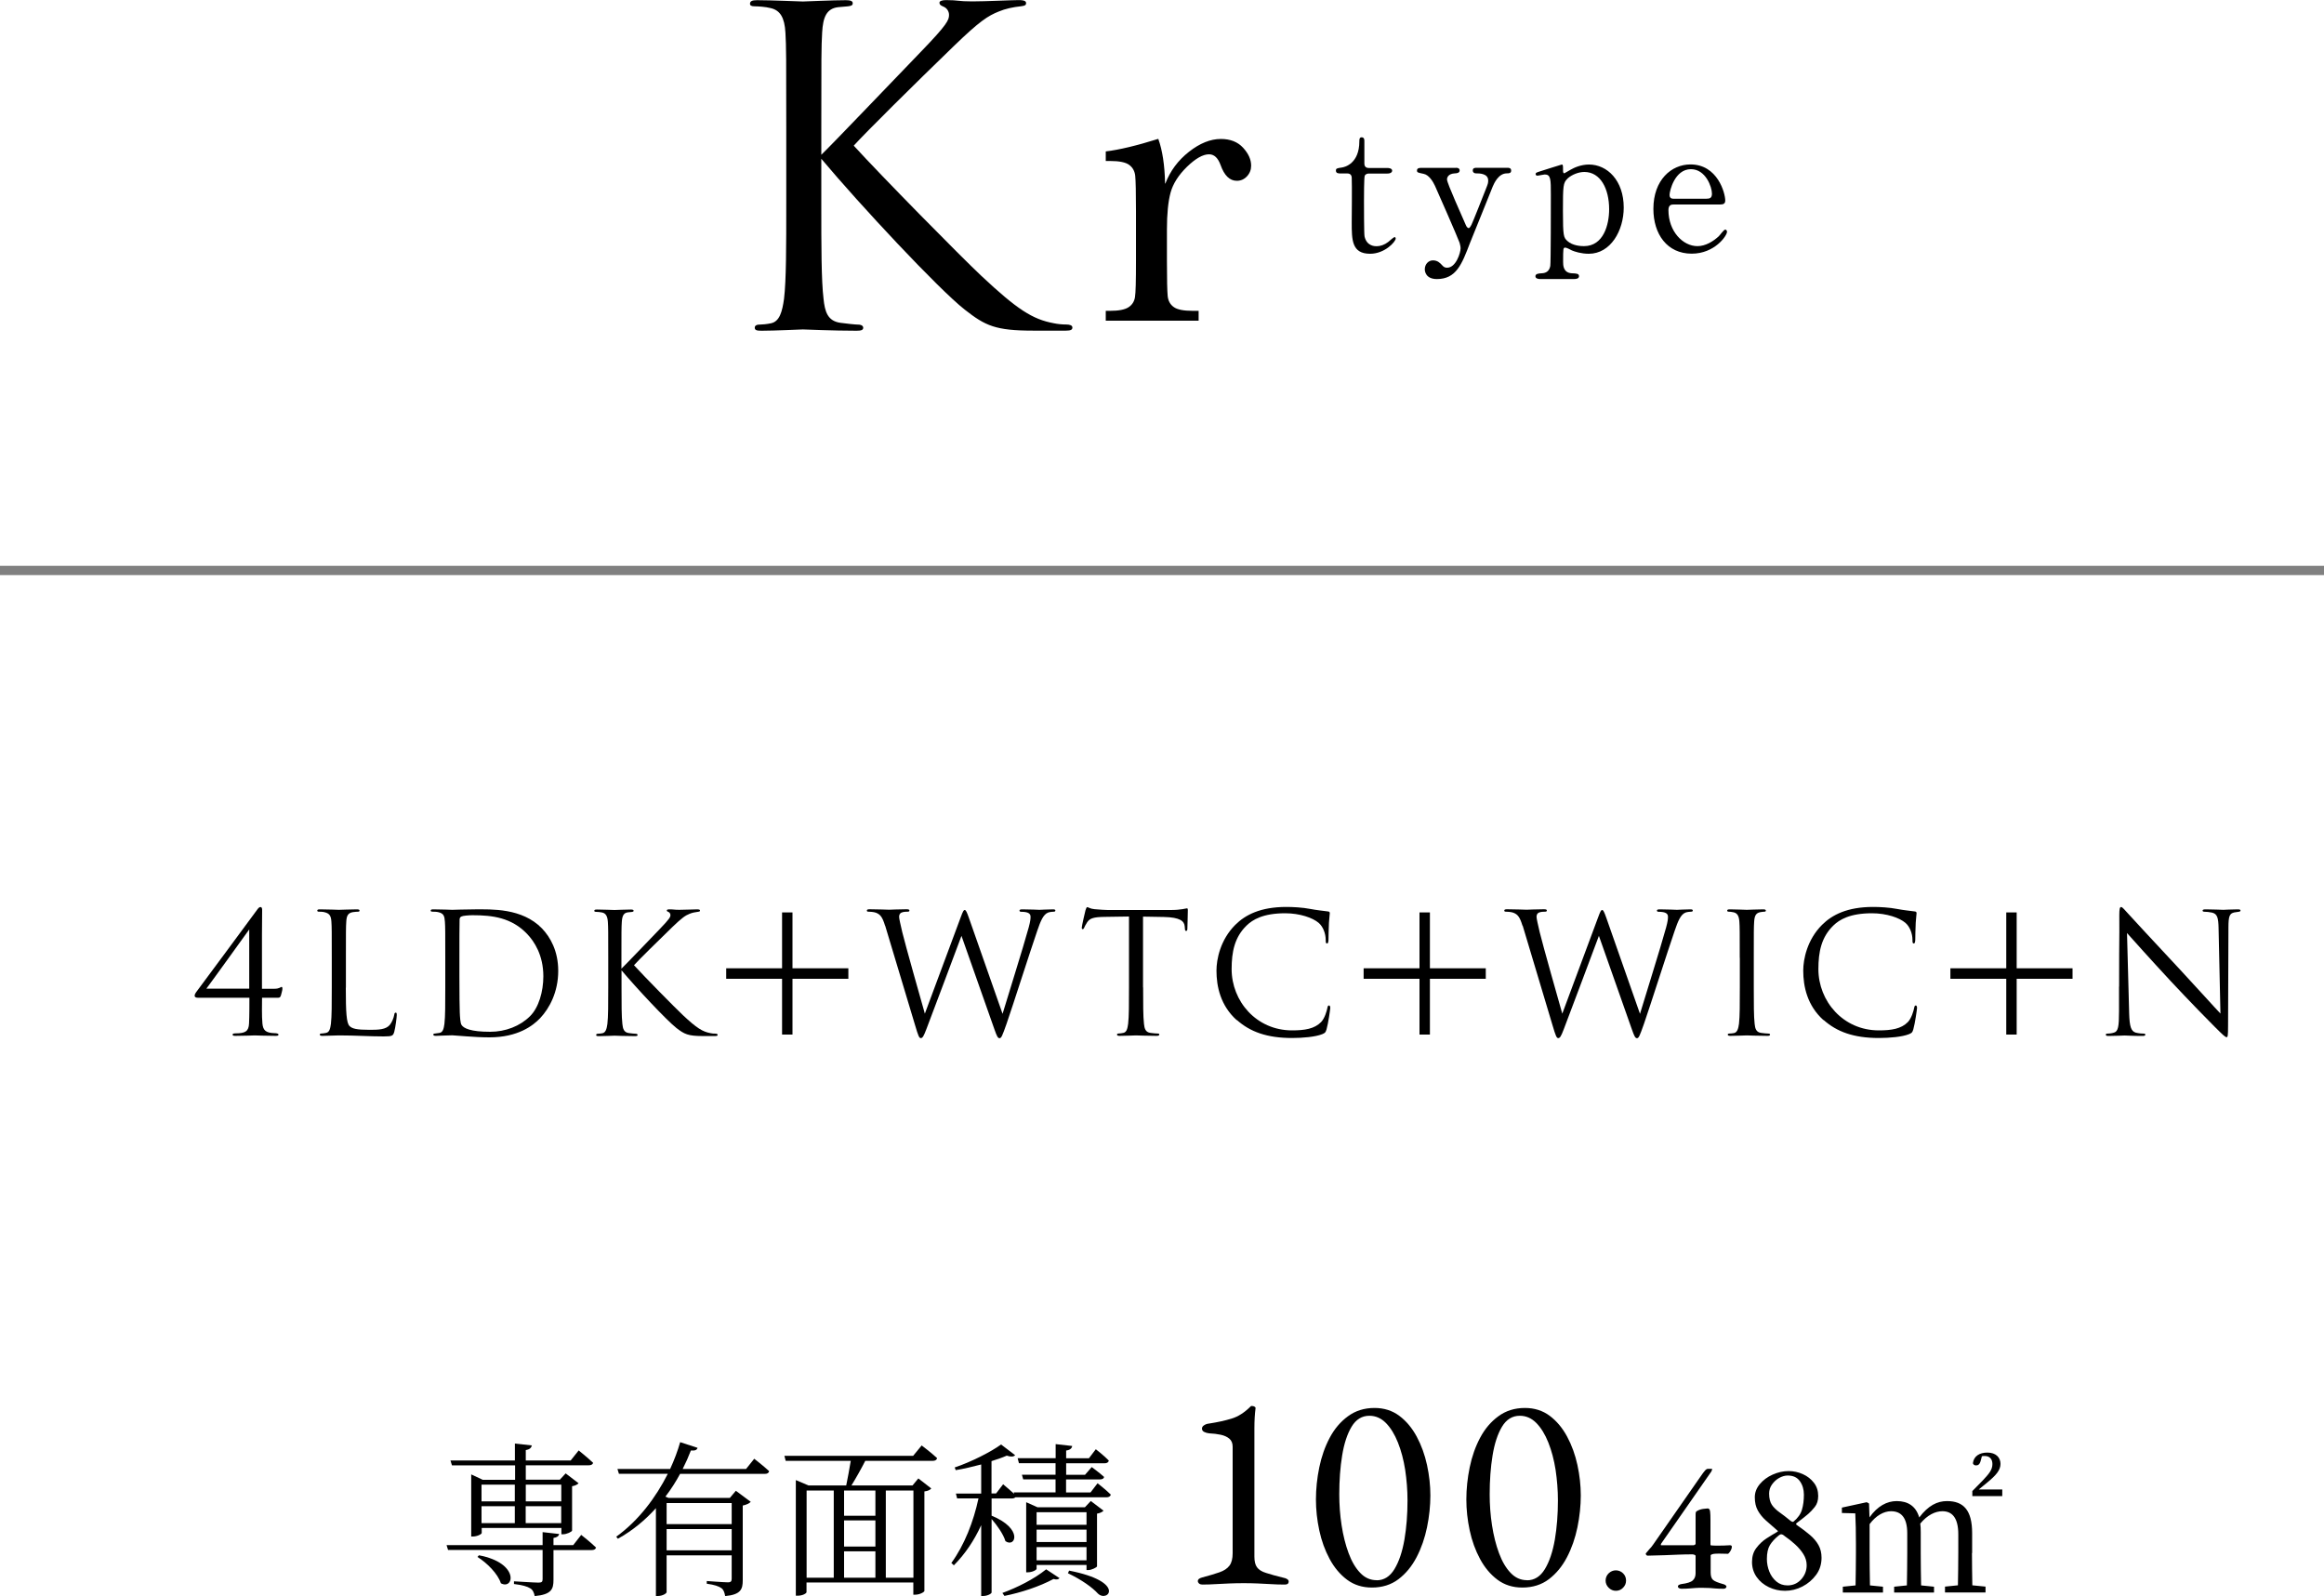 <?xml version="1.0" encoding="UTF-8"?><svg id="_レイヤー_2" xmlns="http://www.w3.org/2000/svg" viewBox="0 0 250 171.71"><defs><style>.cls-1{fill:none;stroke:gray;stroke-miterlimit:10;stroke-width:1px;}</style></defs><g id="_ヘッダー"><line class="cls-1" x1="250" y1="61.37" y2="61.37"/><path d="M88.35,16.65c1.46-1.41,7.86-8.14,10.73-11.1,2.82-2.92,3.01-3.39,3.01-3.95,0-.38-.24-.75-.61-.89-.33-.14-.42-.24-.42-.42s.28-.28.71-.28c1.36,0,1.22.14,2.82.14,1.46,0,4.23-.14,4.99-.14.66,0,.8.14.8.33s-.09.28-.52.33c-.89.09-1.74.28-2.4.56-1.18.47-2.07,1.03-4.89,3.76-4.14,4-9.5,9.31-10.73,10.68,2.96,3.25,11.53,11.95,13.74,14.02,3.86,3.62,5.5,4.66,7.76,5.08.42.09.89.14,1.36.14.38,0,.66.09.66.33s-.19.33-.71.33h-3.48c-4.09,0-5.17-.52-7.39-2.26-2.82-2.21-11.29-11.29-15.43-16.23v4.85c0,4.52,0,8.23.24,10.21.14,1.36.42,2.4,1.83,2.59.66.09,1.6.19,1.88.19.42,0,.56.19.56.33,0,.24-.19.33-.71.33-2.59,0-5.55-.14-5.79-.14s-3.01.14-4.42.14c-.52,0-.75-.05-.75-.33,0-.14.09-.33.52-.33.28,0,.8-.05,1.22-.14.94-.19,1.22-1.27,1.41-2.63.24-1.98.24-5.69.24-10.21v-8.28c0-7.34,0-8.66-.09-10.16-.09-1.6-.56-2.4-1.6-2.63-.52-.14-1.36-.19-1.69-.19-.38,0-.52-.09-.52-.28,0-.28.24-.38.75-.38,1.55,0,4.7.14,4.94.14s3.2-.14,4.61-.14c.52,0,.75.09.75.33,0,.19-.09.28-.52.33-.52.05-.56.05-1.03.09-1.27.14-1.65,1.08-1.74,2.73-.09,1.51-.09,2.82-.09,10.16v3.01Z"/><path d="M125.36,19.75c.52-1.36,1.37-2.5,2.54-3.42,1.17-.92,2.32-1.38,3.43-1.38,1.01,0,1.81.31,2.39.94.58.63.87,1.27.87,1.93,0,.44-.15.83-.45,1.15s-.66.48-1.09.48c-.77,0-1.35-.57-1.75-1.7-.28-.77-.69-1.15-1.24-1.15-.66,0-1.45.45-2.37,1.34-.92.9-1.51,1.83-1.77,2.79-.26.96-.39,2.29-.39,3.97v3.35c0,2.01.03,3.27.08,3.79.05.52.27.92.65,1.19.38.28,1.06.41,2.04.41h.64v1.06h-9.99v-1.06h.48c.92,0,1.57-.13,1.96-.38.39-.25.62-.61.7-1.07.08-.46.11-1.78.11-3.95v-5.31c0-2.02-.03-3.29-.08-3.8-.05-.51-.27-.91-.65-1.19-.38-.28-1.06-.42-2.04-.42h-.48v-1.03c1.44-.17,3.32-.62,5.65-1.35.44,1.21.69,2.81.73,4.8Z"/><path d="M144.22,18.66c-.21,0-.51,0-.51-.3,0-.24.09-.26.64-.34.3-.04,1.88-.41,1.88-2.82,0-.17,0-.43.24-.43.3,0,.3.28.3.4v2.43c0,.17.06.47.47.47h1.99c.19,0,.53.04.53.3,0,.11-.11.3-.51.3h-2.01c-.06,0-.34.02-.43.24-.08.21-.08,2.31-.08,2.69,0,.56,0,3.57.06,3.84.24,1.05,1.11,1.05,1.3,1.05.4,0,.85-.15,1.26-.47.11-.08.55-.51.68-.51.08,0,.11.08.11.15,0,.34-1.17,1.64-2.75,1.64-1.98,0-1.98-1.49-1.98-3.39,0-.06.04-4.14,0-4.78,0-.09-.02-.47-.47-.47h-.73Z"/><path d="M156.62,18.05c.36,0,.4.19.4.28,0,.28-.32.32-.51.32-.75.04-.85.47-.85.66,0,.41,1.69,4.1,2.01,4.87.09.24.23.36.32.36.11,0,.23-.23.3-.36.17-.34,1.22-3.01,1.54-3.82.24-.6.26-.68.26-.94,0-.77-.96-.77-1.32-.77-.19,0-.34-.11-.34-.3,0-.3.24-.3.45-.3h3.27c.13,0,.41,0,.41.3s-.26.3-.47.3c-.9,0-1.37,1.09-1.51,1.41-.13.3-2.37,5.93-2.45,6.08-.88,2.31-1.49,3.88-3.56,3.88-1.2,0-1.3-.83-1.3-1.05,0-.55.4-.96.87-.96.51,0,.77.28,1,.53.17.19.3.26.53.26.96,0,1.45-1.62,1.45-2.09,0-.19-.06-.41-.11-.6-.19-.55-2.43-5.66-2.65-6.13-.21-.45-.64-1.17-1.22-1.28-.6-.13-.71-.13-.71-.36,0-.28.3-.28.45-.28h3.73Z"/><path d="M165.68,30.02c-.17,0-.51-.04-.51-.3,0-.28.36-.3.68-.32.45-.02.81-.21.92-.79.06-.36.06-6.51.06-7.66,0-1.66,0-2.18-.66-2.18-.11,0-.68.13-.81.13-.09,0-.17-.09-.17-.17,0-.13.08-.17.43-.28.21-.06,2.33-.75,2.39-.75.13,0,.13.15.13.53,0,.28,0,.41.15.41.02,0,.6-.34.66-.38.36-.21,1.11-.56,1.98-.56,1.96,0,3.74,1.71,3.74,4.63,0,2.48-1.41,4.97-3.76,4.97-.83,0-1.54-.24-1.82-.36-.11-.06-.56-.3-.7-.3-.24,0-.24.06-.24,1.54,0,.34,0,1.17.94,1.22.53.02.77.04.77.32s-.36.3-.55.3h-3.63ZM168.62,19.22c-.47.45-.49.77-.49,3.5s.08,2.82.47,3.2c.58.53,1.49.56,1.79.56,2.11,0,2.71-2.31,2.71-3.97,0-2.22-.94-4.01-2.67-4.01-.6,0-1.34.28-1.81.71Z"/><path d="M180.08,22c-.24,0-.6,0-.6.6,0,2.3,1.56,3.88,3.12,3.88.87,0,1.69-.51,2.28-1.05.11-.09.55-.73.71-.73.09,0,.19.09.19.24,0,.41-1.32,2.35-3.8,2.35-2.63,0-4.12-2.09-4.12-4.82,0-3.12,1.94-4.78,3.99-4.78,2.92,0,3.74,3.09,3.74,3.88,0,.34-.19.43-.56.43h-4.95ZM183.54,21.38c.41,0,.62-.09.62-.55,0-.72-.68-2.63-2.26-2.63-1.75,0-2.3,2.35-2.3,2.77s.32.41.49.41h3.44Z"/><path d="M21.32,107.34c-.22,0-.38-.05-.38-.22,0-.14.09-.29.16-.38.11-.13,5.96-8.05,6.54-8.84.14-.2.25-.32.38-.32s.18.13.18.31c0,.27-.02,1.71-.02,2.7v5.78h1.37c.49,0,.67-.2.74-.2.09,0,.09.13.09.22,0,.14-.13.58-.16.7-.07.2-.14.25-.32.25h-1.71c0,.59-.04,1.98.04,2.77.07.72.34,1.01,1.3,1.04.23,0,.43.04.43.16,0,.09-.09.13-.29.13-1.01,0-2.16-.05-2.27-.05-.13,0-1.1.05-2.09.05-.2,0-.29-.04-.29-.13,0-.07.05-.14.31-.14,1.08,0,1.42-.23,1.46-1.06.04-.79.04-2.18.04-2.77h-5.49ZM26.81,99.99s-4.3,5.98-4.61,6.37h4.61v-6.37Z"/><path d="M37.2,106.26c0,2.65.07,3.8.4,4.12.29.29.76.41,2.16.41.95,0,1.75-.02,2.18-.54.23-.29.41-.74.47-1.08.02-.14.05-.23.16-.23.09,0,.11.07.11.27s-.13,1.28-.27,1.8c-.13.41-.18.49-1.13.49-1.55,0-3.08-.11-4.83-.11-.56,0-1.1.05-1.76.05-.2,0-.29-.04-.29-.14,0-.05.04-.11.14-.11.16,0,.38-.04.54-.07.36-.07.45-.47.52-.99.09-.76.09-2.18.09-3.91v-3.17c0-2.81,0-3.31-.04-3.89-.04-.61-.18-.9-.77-1.03-.14-.04-.45-.05-.61-.05-.07,0-.14-.04-.14-.11,0-.11.09-.14.29-.14.81,0,1.94.05,2.03.05s1.4-.05,1.94-.05c.2,0,.29.04.29.14,0,.07-.07.11-.14.11-.13,0-.38.02-.59.05-.52.09-.67.4-.7,1.03-.04.58-.04,1.08-.04,3.89v3.2Z"/><path d="M47.9,103.05c0-2.81,0-3.31-.04-3.89-.04-.61-.13-.9-.72-1.03-.14-.04-.45-.05-.61-.05-.13,0-.2-.04-.2-.11,0-.11.09-.14.29-.14.81,0,1.94.05,2.03.05.22,0,1.35-.05,2.43-.05,1.78,0,5.08-.16,7.22,2.05.9.94,1.75,2.43,1.75,4.57,0,2.27-.94,4.02-1.94,5.08-.77.81-2.39,2.07-5.46,2.07-.77,0-1.73-.05-2.5-.11-.79-.05-1.4-.11-1.49-.11-.04,0-.34,0-.72.02-.36,0-.77.04-1.04.04-.2,0-.29-.04-.29-.14,0-.05.04-.11.18-.11.2-.02.34-.04.5-.07.36-.07.45-.47.52-.99.09-.76.09-2.18.09-3.91v-3.17ZM49.42,105c0,1.91.02,3.56.04,3.91.02.45.05,1.17.2,1.37.23.34.94.72,3.06.72,1.67,0,3.22-.61,4.29-1.67.94-.92,1.44-2.65,1.44-4.3,0-2.29-.99-3.76-1.73-4.54-1.69-1.78-3.75-2.03-5.89-2.03-.36,0-1.03.05-1.17.13-.16.07-.22.16-.22.36-.02.61-.02,2.45-.02,3.84v2.23Z"/><path d="M66.86,104.2c.56-.54,3.01-3.11,4.11-4.25,1.08-1.12,1.15-1.3,1.15-1.51,0-.14-.09-.29-.23-.34-.13-.05-.16-.09-.16-.16s.11-.11.27-.11c.52,0,.47.05,1.08.05.56,0,1.62-.05,1.91-.05.25,0,.31.05.31.13s-.04.11-.2.13c-.34.04-.67.11-.92.22-.45.18-.79.4-1.87,1.44-1.58,1.53-3.64,3.56-4.11,4.09,1.13,1.24,4.41,4.57,5.26,5.37,1.48,1.39,2.11,1.78,2.97,1.94.16.04.34.05.52.05.14,0,.25.04.25.13s-.07.13-.27.13h-1.33c-1.57,0-1.98-.2-2.83-.86-1.08-.85-4.32-4.32-5.91-6.21v1.85c0,1.73,0,3.15.09,3.91.05.52.16.92.7.99.25.04.61.07.72.07.16,0,.22.07.22.13,0,.09-.07.13-.27.13-.99,0-2.12-.05-2.21-.05s-1.15.05-1.69.05c-.2,0-.29-.02-.29-.13,0-.05.04-.13.2-.13.11,0,.31-.02.47-.05.36-.07.47-.49.54-1.01.09-.76.09-2.18.09-3.91v-3.17c0-2.81,0-3.31-.04-3.89-.04-.61-.22-.92-.61-1.01-.2-.05-.52-.07-.65-.07-.14,0-.2-.04-.2-.11,0-.11.09-.14.29-.14.59,0,1.8.05,1.89.05s1.22-.05,1.76-.05c.2,0,.29.04.29.13,0,.07-.04.11-.2.13-.2.02-.22.02-.4.04-.49.05-.63.41-.67,1.04-.04.58-.04,1.08-.04,3.89v1.15Z"/><path d="M91.26,104.17v1.13h-6.01v6h-1.12v-6h-6.01v-1.13h6.01v-6.01h1.12v6.01h6.01Z"/><path d="M95.21,99.59c-.29-.95-.52-1.22-.99-1.4-.23-.09-.68-.11-.81-.11-.09,0-.16-.02-.16-.13,0-.09.11-.13.29-.13.94,0,1.93.05,2.12.05.16,0,.95-.05,1.85-.05.25,0,.32.05.32.13,0,.11-.09.13-.18.13-.14,0-.49,0-.7.11-.11.05-.23.2-.23.43s.16.86.34,1.66c.27,1.15,2.14,7.76,2.43,8.77l3.84-10.32c.27-.74.34-.83.45-.83.13,0,.23.23.45.85l3.62,10.32c.52-1.76,2.18-6.99,2.81-9.29.18-.67.2-.92.2-1.15,0-.32-.2-.54-1.03-.54-.09,0-.16-.05-.16-.13,0-.09.09-.13.31-.13.92,0,1.67.05,1.84.05.13,0,.9-.05,1.46-.05.16,0,.25.04.25.11,0,.09-.05.14-.16.14-.07,0-.41.02-.61.09-.54.2-.83.95-1.17,1.94-.79,2.29-2.61,8.01-3.31,10.03-.47,1.33-.56,1.55-.76,1.55-.18,0-.29-.23-.54-.94l-3.55-10.07c-.67,1.78-3.13,8.37-3.78,10.05-.29.76-.41.95-.59.95s-.27-.2-.63-1.42l-3.21-10.68Z"/><path d="M122.97,106.22c0,1.73,0,3.15.09,3.91.05.52.16.92.7.99.25.04.65.07.81.07.11,0,.14.05.14.11,0,.09-.09.14-.29.14-.99,0-2.12-.05-2.21-.05s-1.22.05-1.76.05c-.2,0-.29-.04-.29-.14,0-.05.04-.11.14-.11.16,0,.38-.04.54-.07.36-.07.45-.47.52-.99.09-.76.09-2.18.09-3.91v-7.62c-.88.02-1.78.02-2.66.04-1.12.02-1.55.14-1.84.58-.2.31-.25.43-.31.56-.05.14-.11.18-.18.18-.05,0-.09-.05-.09-.16,0-.18.36-1.73.4-1.87.04-.11.11-.34.18-.34.13,0,.31.18.79.22.52.05,1.21.09,1.42.09h6.75c.58,0,.99-.04,1.28-.09.27-.04.43-.09.5-.09.09,0,.09.11.09.22,0,.54-.05,1.78-.05,1.98,0,.16-.05.23-.13.23-.09,0-.13-.05-.14-.31,0-.07-.02-.13-.02-.2-.05-.54-.49-.95-2.21-.99-.76-.02-1.51-.02-2.27-.04v7.62Z"/><path d="M133.04,109.75c-1.75-1.57-2.18-3.62-2.18-5.33,0-1.21.41-3.31,2.02-4.92,1.08-1.08,2.72-1.93,5.49-1.93.72,0,1.73.05,2.61.22.68.13,1.24.18,1.91.27.13.02.16.09.16.2,0,.14-.05.36-.09,1.01-.04.59-.04,1.58-.05,1.85-.02.27-.05.38-.16.38-.13,0-.14-.13-.14-.38,0-.7-.29-1.44-.76-1.84-.63-.54-2.02-1.03-3.6-1.03-2.39,0-3.51.7-4.14,1.31-1.31,1.26-1.62,2.86-1.62,4.7,0,3.44,2.65,6.59,6.5,6.59,1.35,0,2.41-.16,3.13-.9.38-.4.61-1.19.67-1.51.04-.2.07-.27.18-.27.09,0,.13.13.13.27,0,.13-.22,1.69-.4,2.3-.11.34-.14.38-.47.52-.72.29-2.09.41-3.24.41-2.7,0-4.52-.67-5.94-1.94Z"/><path d="M159.83,104.17v1.13h-6.01v6h-1.12v-6h-6.01v-1.13h6.01v-6.01h1.12v6.01h6.01Z"/><path d="M163.78,99.59c-.29-.95-.52-1.22-.99-1.4-.23-.09-.68-.11-.81-.11-.09,0-.16-.02-.16-.13,0-.09.11-.13.29-.13.94,0,1.93.05,2.12.05.16,0,.95-.05,1.85-.05.25,0,.32.05.32.13,0,.11-.09.13-.18.13-.14,0-.49,0-.7.11-.11.05-.23.2-.23.43s.16.86.34,1.66c.27,1.15,2.14,7.76,2.43,8.77l3.84-10.32c.27-.74.34-.83.45-.83.13,0,.23.23.45.85l3.62,10.32c.52-1.76,2.18-6.99,2.81-9.29.18-.67.2-.92.2-1.15,0-.32-.2-.54-1.03-.54-.09,0-.16-.05-.16-.13,0-.09.09-.13.31-.13.92,0,1.67.05,1.84.05.13,0,.9-.05,1.46-.05.16,0,.25.04.25.11,0,.09-.05.14-.16.14-.07,0-.41.02-.61.09-.54.2-.83.95-1.17,1.94-.79,2.29-2.61,8.01-3.31,10.03-.47,1.33-.56,1.55-.76,1.55-.18,0-.29-.23-.54-.94l-3.55-10.07c-.67,1.78-3.13,8.37-3.78,10.05-.29.76-.41.95-.59.95s-.27-.2-.63-1.42l-3.2-10.68Z"/><path d="M187.15,103.05c0-2.81,0-3.31-.04-3.89-.04-.61-.22-.92-.61-1.01-.2-.05-.43-.07-.56-.07-.07,0-.14-.04-.14-.11,0-.11.09-.14.29-.14.59,0,1.73.05,1.82.05s1.22-.05,1.76-.05c.2,0,.29.04.29.14,0,.07-.07.11-.14.11-.13,0-.23.02-.45.05-.49.09-.63.4-.67,1.03-.04.58-.04,1.08-.04,3.89v3.17c0,1.73,0,3.15.09,3.91.05.52.16.92.7.99.25.04.63.07.74.07.16,0,.22.05.22.11,0,.09-.07.14-.27.14-.99,0-2.14-.05-2.23-.05s-1.22.05-1.76.05c-.2,0-.29-.04-.29-.14,0-.05.04-.11.2-.11.11,0,.31-.02.47-.05.36-.07.47-.49.54-1.01.09-.76.09-2.18.09-3.91v-3.17Z"/><path d="M196.16,109.75c-1.75-1.57-2.18-3.62-2.18-5.33,0-1.21.41-3.31,2.02-4.92,1.08-1.08,2.72-1.93,5.49-1.93.72,0,1.73.05,2.61.22.68.13,1.24.18,1.91.27.13.02.16.09.16.2,0,.14-.05.36-.09,1.01-.04.59-.04,1.58-.05,1.85-.02.27-.05.38-.16.38-.13,0-.14-.13-.14-.38,0-.7-.29-1.44-.76-1.84-.63-.54-2.02-1.03-3.6-1.03-2.39,0-3.51.7-4.14,1.31-1.31,1.26-1.62,2.86-1.62,4.7,0,3.44,2.65,6.59,6.5,6.59,1.35,0,2.41-.16,3.13-.9.38-.4.61-1.19.67-1.51.04-.2.07-.27.18-.27.09,0,.13.13.13.27,0,.13-.22,1.69-.4,2.3-.11.34-.14.38-.47.52-.72.29-2.09.41-3.24.41-2.7,0-4.52-.67-5.94-1.94Z"/><path d="M222.95,104.17v1.13h-6.01v6h-1.12v-6h-6.01v-1.13h6.01v-6.01h1.12v6.01h6.01Z"/><path d="M227.96,106.13c0-6.5.04-4.16.02-7.65,0-.7.05-.9.2-.9s.45.4.63.58c.27.31,2.95,3.2,5.73,6.18,1.78,1.91,3.75,4.11,4.32,4.7l-.2-9.15c-.02-1.17-.14-1.57-.7-1.71-.32-.07-.61-.09-.77-.09-.2,0-.25-.05-.25-.13,0-.11.14-.13.36-.13.81,0,1.67.05,1.87.05s.79-.05,1.53-.05c.2,0,.32.02.32.13,0,.07-.07.11-.2.13-.14.02-.25.04-.47.07-.5.11-.63.38-.63,1.62l-.04,10.52c0,1.19-.04,1.28-.16,1.28-.14,0-.36-.2-1.31-1.15-.2-.18-2.79-2.83-4.7-4.88-2.09-2.25-4.12-4.52-4.7-5.17l.23,8.62c.04,1.48.22,1.94.7,2.09.34.09.74.11.9.11.09,0,.14.04.14.11,0,.11-.11.14-.32.14-1.03,0-1.75-.05-1.91-.05s-.92.05-1.73.05c-.18,0-.29-.02-.29-.14,0-.07.05-.11.14-.11.14,0,.47-.02.74-.11.45-.13.54-.65.54-2.29v-2.66Z"/><path d="M62.54,165.14s.99.77,1.58,1.35c-.05.18-.22.27-.47.27h-4.11v3.2c0,.99-.2,1.58-2.02,1.75-.07-.36-.2-.67-.47-.83-.31-.2-.85-.36-1.76-.47v-.29s2.2.14,2.63.14c.36,0,.45-.09.45-.38v-3.13h-10.17l-.16-.52h10.33v-1.4l1.78.2c-.05.23-.22.36-.61.43v.77h2.12l.86-1.1ZM48.44,157.12h6.95v-1.82l1.82.2c-.05.25-.22.43-.65.5v1.12h4.83l.86-1.08s.95.76,1.55,1.33c-.05.2-.23.27-.49.27h-6.75v1.55h3.66l.63-.68,1.39,1.06c-.11.13-.38.27-.7.32v4.77c-.02.13-.58.4-.97.4h-.18v-.68h-8.57v.54c0,.13-.5.38-.95.38h-.18v-6.68l1.24.58h3.48v-1.55h-6.79l-.16-.52ZM51.52,167.32c4.41.83,3.76,3.78,2.36,3.01-.31-1.01-1.51-2.21-2.52-2.83l.16-.18ZM51.8,159.72v1.8h3.58v-1.8h-3.58ZM51.8,163.86h3.58v-1.82h-3.58v1.82ZM56.56,159.72v1.8h3.82v-1.8h-3.82ZM60.37,163.86v-1.82h-3.82v1.82h3.82Z"/><path d="M81.14,156.94s.99.76,1.6,1.33c-.05.2-.2.29-.45.29h-9.13c-.45.83-.97,1.66-1.58,2.45l.34.14h6.59l.65-.77,1.6,1.19c-.14.16-.47.32-.86.4v8.03c0,.95-.18,1.55-1.89,1.71-.07-.38-.16-.68-.41-.86-.29-.2-.74-.36-1.57-.47v-.29s1.89.14,2.27.14c.34,0,.41-.13.41-.4v-2.5h-7v3.96c0,.11-.4.41-.95.41h-.2v-9.45c-1.13,1.26-2.5,2.41-4.09,3.29l-.18-.22c2.41-1.73,4.27-4.23,5.55-6.77h-5.26l-.16-.52h5.67c.45-.97.81-1.94,1.08-2.88l1.87.61c-.07.22-.23.32-.72.29-.25.65-.54,1.31-.88,1.98h6.82l.88-1.1ZM71.71,161.7v2.27h7v-2.27h-7ZM78.71,166.79v-2.29h-7v2.29h7Z"/><path d="M99.14,155.5s1.03.77,1.67,1.37c-.05.2-.22.29-.47.29h-7.26c-.45.88-1.03,1.91-1.49,2.65h6.57l.63-.76,1.39,1.08c-.13.16-.34.27-.74.32v10.71c0,.09-.45.4-1.01.4h-.18v-1.31h-11.49v1.04c0,.11-.38.38-.97.38h-.18v-12.44l1.37.58h4.05c.14-.72.36-1.8.49-2.65h-7l-.14-.54h13.85l.92-1.12ZM86.77,169.73h2.92v-9.38h-2.92v9.38ZM94.17,160.35h-3.37v2.72h3.37v-2.72ZM94.17,163.57h-3.37v2.81h3.37v-2.81ZM90.8,169.73h3.37v-2.84h-3.37v2.84ZM95.29,160.35v9.38h2.97v-9.38h-2.97Z"/><path d="M118.07,159.57s.9.7,1.42,1.22c-.04.2-.22.29-.45.29h-9.81c-.09.09-.23.13-.4.13h-2.16v1.85c3.44,1.4,2.56,3.49,1.49,2.74-.22-.74-.9-1.71-1.49-2.38v7.9c0,.11-.4.38-.94.38h-.18v-7.62c-.74,1.62-1.71,3.08-2.94,4.32l-.27-.25c1.4-1.93,2.38-4.43,2.92-6.95h-2.3l-.13-.52h2.72v-3.13c-.9.23-1.85.47-2.74.61l-.11-.29c1.75-.58,3.93-1.69,4.99-2.47l1.51,1.15c-.16.18-.45.2-.9.05-.45.2-1.03.4-1.64.59v3.48h.49l.76-.99s.67.56,1.19,1.03l-.05-.16h4.5v-1.4h-3.48l-.14-.5h3.62v-1.24h-3.94l-.14-.54h4.09v-1.51l1.78.2c-.04.25-.22.43-.65.49v.83h2.45l.74-.97s.88.68,1.4,1.22c-.05.2-.2.29-.45.29h-4.14v1.24h2.03l.72-.83s.81.59,1.33,1.06c-.04.2-.22.27-.47.27h-3.62v1.4h2.63l.76-.99ZM107.84,171.37c1.58-.58,3.39-1.48,4.7-2.54l1.44.95c-.14.14-.31.18-.65.09-1.51.81-3.48,1.46-5.28,1.82l-.22-.32ZM116.88,168.92v-.56h-5.37v.41c0,.13-.47.38-.94.38h-.18v-7.54l1.21.54h5.11l.63-.67,1.37,1.04c-.11.13-.38.27-.7.32v5.67c-.02.11-.58.4-.95.4h-.18ZM111.51,162.69v1.35h5.37v-1.35h-5.37ZM116.88,164.56h-5.37v1.33h5.37v-1.33ZM116.88,167.86v-1.42h-5.37v1.42h5.37ZM115.01,168.97c6.19,1.21,4.16,3.47,3.11,2.48-.61-.67-1.75-1.49-3.24-2.2l.13-.29Z"/><path d="M129.3,170.46c-.14,0-.25-.04-.33-.12-.08-.08-.12-.16-.12-.24,0-.18.15-.31.45-.39.76-.2,1.38-.39,1.88-.56.49-.17.85-.41,1.08-.72.23-.31.34-.75.34-1.33v-11.46c0-.38-.12-.67-.36-.87-.24-.2-.55-.34-.93-.42-.38-.08-.79-.13-1.23-.15-.2-.02-.38-.07-.54-.15-.16-.08-.24-.2-.24-.36,0-.14.07-.26.23-.36.15-.1.32-.16.52-.18.9-.14,1.7-.31,2.42-.53.71-.21,1.4-.65,2.08-1.33.02-.02.04-.03.07-.03h.08c.1,0,.19.03.27.08.08.05.11.12.09.19-.04.3-.07.63-.09.98-.02.35-.03.74-.03,1.16v13.8c0,.5.09.88.28,1.14.19.26.51.47.98.61.46.15,1.1.33,1.92.53.12.02.23.06.34.13.11.07.17.16.17.26,0,.22-.14.33-.42.33-.56,0-1.08-.02-1.55-.05-.47-.03-.93-.05-1.38-.07-.45-.02-.95-.03-1.49-.03s-1.05.01-1.53.03c-.48.02-.96.04-1.44.07s-.99.05-1.53.05Z"/><path d="M147.57,170.79c-1.02,0-1.91-.28-2.66-.84-.75-.56-1.38-1.31-1.88-2.24-.5-.93-.87-1.95-1.11-3.07-.24-1.12-.36-2.23-.36-3.33s.12-2.29.36-3.45c.24-1.16.61-2.22,1.12-3.18s1.16-1.73,1.97-2.32c.8-.59,1.75-.89,2.85-.89,1.02,0,1.91.28,2.66.84.75.56,1.38,1.31,1.88,2.24.5.93.87,1.95,1.11,3.06.24,1.11.36,2.2.36,3.28s-.12,2.26-.36,3.42c-.24,1.16-.61,2.23-1.12,3.21-.51.98-1.16,1.77-1.95,2.37-.79.6-1.75.9-2.86.9ZM148.08,170.01c.8,0,1.44-.4,1.93-1.21.49-.81.84-1.86,1.07-3.17.22-1.3.33-2.7.33-4.2,0-1.12-.09-2.22-.25-3.3-.17-1.08-.43-2.06-.78-2.94-.35-.88-.78-1.58-1.29-2.1-.51-.52-1.11-.78-1.78-.78-.8,0-1.44.39-1.91,1.17-.47.78-.81,1.81-1.02,3.1-.21,1.29-.31,2.68-.31,4.18,0,1.12.08,2.23.25,3.33.17,1.1.42,2.1.75,2.99.33.89.74,1.6,1.25,2.13.5.53,1.09.79,1.77.79Z"/><path d="M163.75,170.79c-1.02,0-1.91-.28-2.66-.84-.75-.56-1.38-1.31-1.88-2.24-.5-.93-.87-1.95-1.11-3.07-.24-1.12-.36-2.23-.36-3.33s.12-2.29.36-3.45c.24-1.16.61-2.22,1.12-3.18s1.16-1.73,1.97-2.32c.8-.59,1.75-.89,2.85-.89,1.02,0,1.91.28,2.66.84.75.56,1.38,1.31,1.88,2.24.5.93.87,1.95,1.11,3.06.24,1.11.36,2.2.36,3.28s-.12,2.26-.36,3.42c-.24,1.16-.61,2.23-1.12,3.21-.51.98-1.16,1.77-1.95,2.37-.79.6-1.75.9-2.86.9ZM164.26,170.01c.8,0,1.44-.4,1.93-1.21.49-.81.84-1.86,1.07-3.17.22-1.3.33-2.7.33-4.2,0-1.12-.09-2.22-.25-3.3-.17-1.08-.43-2.06-.78-2.94-.35-.88-.78-1.58-1.29-2.1-.51-.52-1.11-.78-1.78-.78-.8,0-1.44.39-1.91,1.17-.47.78-.81,1.81-1.02,3.1-.21,1.29-.31,2.68-.31,4.18,0,1.12.08,2.23.25,3.33.17,1.1.42,2.1.75,2.99.33.89.74,1.6,1.25,2.13.5.53,1.09.79,1.77.79Z"/><path d="M173.82,171.14c-.29,0-.55-.11-.77-.33s-.33-.48-.33-.77.11-.57.33-.78c.22-.21.48-.32.77-.32s.57.11.78.32c.21.21.32.47.32.78s-.11.55-.32.77c-.21.22-.47.33-.78.33Z"/><path d="M180.86,170.92c-.07,0-.14-.02-.23-.06-.09-.04-.13-.11-.13-.2,0-.07.04-.12.12-.16.08-.04.16-.07.24-.08.63-.08,1.04-.21,1.24-.4.2-.19.3-.44.3-.76v-1.86c0-.07-.05-.11-.14-.14-.09-.03-.15-.04-.16-.04-.55,0-1.06.01-1.53.03-.47.02-.97.04-1.49.06s-1.13.04-1.84.05c-.05,0-.1-.02-.14-.07-.04-.05-.06-.09-.06-.13,0-.03,0-.05.02-.06.17-.21.3-.36.38-.45.08-.09.15-.16.2-.22.05-.06.12-.15.2-.27l5.28-7.58c.08-.12.18-.24.29-.37.11-.13.22-.19.31-.19h.42c.07,0,.05.09-.04.28l-5.4,7.76s-.03.06-.04.11c-.01.05,0,.07.04.07h3.46c.05,0,.11-.02.16-.05.05-.03.08-.07.08-.11v-3.1c0-.15.01-.25.03-.3.02-.05.07-.1.15-.14.2-.11.41-.18.64-.21.23-.03.39-.05.48-.05.15,0,.23.11.26.32.03.21.04.53.04.96v2.58c0,.08.03.12.1.12.15.01.29.02.42.02h.38c.19,0,.38,0,.57-.01.19,0,.4-.02.61-.03.15,0,.22.05.22.16s-.03.22-.09.34c-.06.12-.12.22-.19.3-.07.08-.11.12-.14.12-.15,0-.31,0-.48-.01-.17,0-.34-.01-.5-.01-.12,0-.23,0-.34.01-.11,0-.2.02-.28.03-.05.01-.11.03-.17.06-.06.03-.09.05-.09.06v1.88c0,.39.09.65.27.8.18.15.54.29,1.07.44.08.01.16.05.24.1.08.05.12.11.12.18,0,.05-.03.1-.09.15s-.13.07-.21.07c-.37,0-.67-.01-.89-.03-.22-.02-.42-.04-.61-.05-.19-.01-.44-.02-.76-.02s-.6,0-.81.02c-.21.01-.42.03-.63.05-.21.02-.5.03-.86.03Z"/><path d="M192.01,171.14c-.61,0-1.19-.13-1.73-.39-.54-.26-.98-.62-1.31-1.09-.33-.47-.5-1.01-.5-1.62s.15-1.09.46-1.5c.31-.41.67-.76,1.09-1.03.42-.27.8-.5,1.13-.69.09-.05.13-.09.1-.12-.03-.03-.08-.07-.16-.14-.4-.35-.78-.68-1.13-.99-.35-.31-.64-.67-.86-1.06-.22-.39-.33-.87-.33-1.43,0-.52.18-.99.54-1.42.36-.43.82-.77,1.38-1.02.56-.25,1.13-.38,1.72-.38.53,0,1.04.11,1.53.33.49.22.88.53,1.19.93.31.4.46.87.46,1.42,0,.48-.12.87-.36,1.17s-.47.55-.7.75c-.19.16-.35.3-.5.41-.15.11-.33.26-.56.43-.17.12-.26.2-.26.25s.05.1.16.17c.51.35.95.69,1.34,1.02.39.33.69.69.91,1.08s.33.84.33,1.36c0,.69-.19,1.31-.58,1.84-.39.53-.88.95-1.48,1.26-.6.31-1.23.46-1.88.46ZM192.29,170.56c.59,0,1.08-.22,1.47-.65.39-.43.59-.94.59-1.53,0-.41-.12-.81-.35-1.18-.23-.37-.53-.72-.89-1.05-.36-.33-.73-.62-1.12-.89-.08-.07-.15-.12-.21-.15-.06-.03-.12-.05-.19-.05-.05,0-.13.04-.24.12-.43.35-.75.7-.96,1.05-.21.35-.32.85-.32,1.49,0,.47.09.92.26,1.35.17.43.43.79.76,1.07s.73.42,1.2.42ZM192.93,163.7c.47-.39.77-.81.91-1.28.14-.47.21-1.01.21-1.62,0-.56-.14-1.04-.43-1.45-.29-.41-.72-.61-1.31-.61-.31,0-.61.09-.92.26-.31.17-.56.41-.77.7-.21.29-.31.62-.31.98,0,.51.1.91.29,1.2.19.29.47.56.82.81.35.25.76.56,1.23.95.04.03.09.05.14.07.05.02.1.02.14-.01Z"/><path d="M212.13,167.09c0,.99.02,2.43.04,3.46l1.42.14v.63h-4.36v-.63l1.39-.14c.02-1.03.04-2.47.04-3.46v-2.03c0-1.85-.72-2.48-1.71-2.48-.77,0-1.62.41-2.38,1.33.04.27.05.58.05.9v2.29c0,1.01.02,2.41.04,3.46l1.39.14v.63h-4.29v-.63l1.37-.14c.02-1.03.04-2.45.04-3.46v-2.14c0-1.73-.68-2.38-1.75-2.38-.77,0-1.62.47-2.3,1.39v3.13c0,.97.02,2.41.04,3.46l1.4.14v.63h-4.32v-.63l1.37-.14c.02-1.04.04-2.48.04-3.46v-1.03c0-1.26-.02-2.32-.07-3.26l-1.44-.04v-.58l2.67-.58.25.14.05,1.49c.86-1.22,1.89-1.75,2.92-1.75,1.22,0,2.07.54,2.43,1.76.97-1.28,1.93-1.76,2.99-1.76,1.78,0,2.7.99,2.7,3.44v2.14ZM215.39,160.23v.72h-3.22v-.54l1.13-1.15c.65-.7,1.03-1.12,1.03-1.76,0-.54-.31-.86-.81-.86-.11,0-.22,0-.32.02l-.13.49c-.11.43-.31.5-.5.5-.16,0-.29-.07-.34-.23.09-.77.72-1.15,1.55-1.15.94,0,1.42.54,1.42,1.22s-.5,1.24-1.4,1.98l-.94.77h2.54Z"/></g></svg>